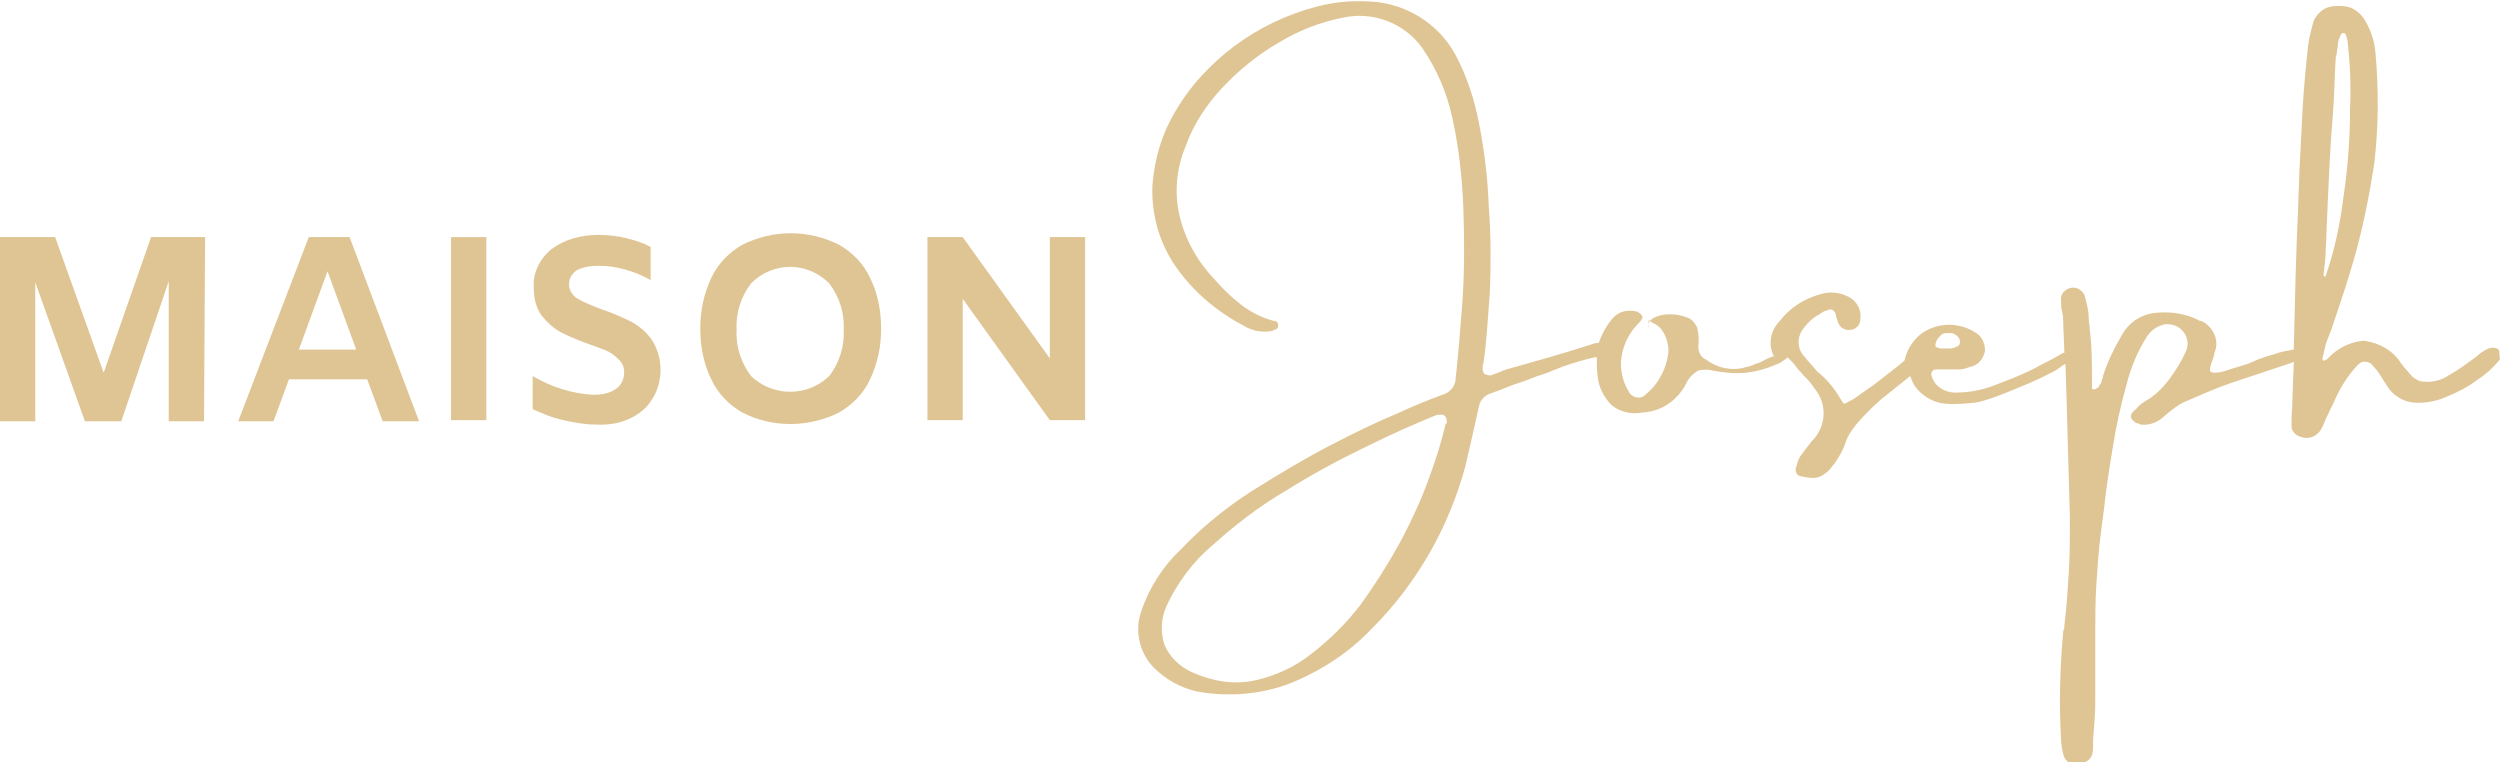 <svg xmlns="http://www.w3.org/2000/svg" xmlns:xlink="http://www.w3.org/1999/xlink" id="Calque_1" x="0px" y="0px" width="226.7px" height="69.1px" viewBox="0 0 226.7 69.1" style="enable-background:new 0 0 226.7 69.1;" xml:space="preserve"><style type="text/css">	.st0{fill:#E0C594;}</style><path class="st0" d="M18.5,38.2h-3.2V25.5L11,38.2H7.7L3.2,25.6v12.6H0V21.5h5l4.4,12.3l4.3-12.3h4.9L18.5,38.2z"></path><path class="st0" d="M33.3,34.4h-7.1l-1.4,3.8h-3.2L28,21.5h3.7L38,38.2h-3.3L33.3,34.4z M32.3,31.7l-2.6-7.1l-2.6,7.1H32.3z"></path><path class="st0" d="M40.9,21.5h3.2v16.6h-3.2V21.5z"></path><path class="st0" d="M51.1,38.1c-1-0.2-1.9-0.6-2.8-1v-3c1.7,1,3.6,1.6,5.5,1.7c0.7,0,1.4-0.1,2-0.5c0.5-0.3,0.8-0.9,0.8-1.5 c0-0.4-0.1-0.8-0.4-1.1c-0.3-0.3-0.6-0.6-1-0.8s-1-0.4-1.8-0.7c-0.9-0.3-1.8-0.7-2.6-1.1c-0.7-0.4-1.2-0.9-1.7-1.5 c-0.5-0.7-0.7-1.6-0.7-2.5c-0.1-1.3,0.5-2.6,1.6-3.5c1.2-0.9,2.7-1.3,4.3-1.3c0.8,0,1.7,0.1,2.5,0.3c0.8,0.2,1.5,0.4,2.2,0.8v3 c-1.4-0.8-3.1-1.3-4.7-1.3c-0.7,0-1.4,0.1-2,0.4c-0.4,0.3-0.7,0.7-0.7,1.3c0,0.5,0.3,1,0.8,1.3c0.7,0.4,1.5,0.7,2.3,1 c0.9,0.3,1.8,0.7,2.6,1.1c0.7,0.4,1.3,0.9,1.8,1.6c1.3,2,1,4.8-0.8,6.4c-1.2,1-2.7,1.4-4.3,1.3C53,38.5,52,38.3,51.1,38.1z"></path><path class="st0" d="M67.3,37.4c-1.2-0.7-2.2-1.7-2.8-3c-0.7-1.4-1-3-1-4.6s0.3-3.1,1-4.6c0.6-1.3,1.6-2.3,2.8-3 c2.8-1.4,6-1.4,8.8,0c1.2,0.7,2.2,1.7,2.8,3c0.7,1.4,1,3,1,4.6s-0.3,3.1-1,4.6c-0.6,1.3-1.6,2.3-2.8,3C73.3,38.8,70,38.8,67.3,37.4z  M75.2,34.1c0.9-1.2,1.4-2.7,1.3-4.2c0.1-1.5-0.4-3-1.3-4.2c-2-2-5.1-2-7.1,0l0,0c-0.9,1.2-1.4,2.7-1.3,4.2c-0.1,1.5,0.4,3,1.3,4.2 C70.1,36,73.2,36,75.2,34.1L75.2,34.1z"></path><path class="st0" d="M98.4,21.5v16.6h-3.2l-7.9-11v11h-3.2V21.5h3.2l7.9,11v-11H98.4z"></path><path class="st0" d="M226.6,31.8c0-0.1-0.1-0.2-0.2-0.2c-0.4-0.2-1,0-1.8,0.7c-0.8,0.6-1.6,1.2-2.5,1.7c-0.7,0.5-1.6,0.7-2.4,0.6 c-0.3,0-0.6-0.2-0.9-0.4c-0.3-0.3-0.5-0.6-0.8-0.9l-0.3-0.4c-0.7-1.1-1.9-1.8-3.3-2h-0.1c-1.2,0.1-2.4,0.7-3.2,1.6 c-0.1,0.1-0.3,0.2-0.4,0.2s-0.1-0.1-0.1-0.2c0.1-0.4,0.2-0.9,0.3-1.3l0.5-1.3c0.5-1.5,1.1-3.2,1.7-5.2c1-3.2,1.7-6.6,2.2-9.9 c0.4-3.4,0.4-6.8,0.1-10.1c-0.1-1.1-0.5-2.2-1.1-3.1c-0.4-0.5-0.9-0.9-1.5-1s-1.2-0.1-1.8,0.1c-0.5,0.2-1,0.7-1.2,1.2 c-0.2,0.7-0.4,1.5-0.5,2.2c-0.2,1.9-0.4,3.9-0.5,5.8s-0.2,3.9-0.3,5.8c0,1-0.1,2-0.1,3c-0.2,4.2-0.3,8.5-0.4,12.9v0.1l0,0 c-0.6,0.1-1.2,0.2-1.7,0.4c-0.7,0.2-1.4,0.4-2,0.7s-1.6,0.5-2.4,0.8c-0.3,0.1-0.7,0.2-1.1,0.2c-0.1,0-0.2,0-0.3-0.1 c-0.1,0-0.1-0.1-0.1-0.2c0-0.2,0.1-0.4,0.1-0.5c0.1-0.3,0.3-0.7,0.3-1c0.5-1.1-0.1-2.4-1.2-2.9c0,0,0,0-0.1,0 c-1.3-0.7-2.8-0.9-4.3-0.7c-1.2,0.2-2.2,0.9-2.8,2c-0.7,1.2-1.3,2.4-1.7,3.7c0,0.1,0,0.2-0.1,0.3c0,0.2-0.1,0.4-0.2,0.5 c-0.1,0.3-0.3,0.3-0.4,0.4c-0.1,0-0.2,0-0.2,0c-0.1,0-0.1-0.1-0.1-0.2c0-0.2,0-0.4,0-0.6c0-1.5,0-3.1-0.2-4.6c0-0.4-0.1-0.8-0.1-1.1 c0-0.7-0.2-1.4-0.4-2.1c-0.3-0.5-0.9-0.8-1.5-0.5c-0.4,0.2-0.7,0.6-0.6,1.1c0,0.3,0,0.7,0.1,1s0.1,0.9,0.1,1.3l0.1,2.4h-0.1 c-0.1,0-0.1,0.1-0.2,0.1c-0.6,0.4-1.5,0.8-2.6,1.4c-1.2,0.6-2.3,1-3.6,1.5c-1.1,0.4-2.2,0.6-3.4,0.6c-0.9,0-1.8-0.5-2.1-1.4 c-0.1-0.2-0.1-0.3,0-0.5s0.3-0.2,0.5-0.2h0.4c0.5,0,1.1,0,1.6,0c0.4,0,0.8-0.2,1.2-0.3c0.6-0.2,1-0.8,1.1-1.4c0-0.7-0.3-1.3-0.8-1.6 c-1.5-1-3.4-1-4.9,0c-0.8,0.6-1.4,1.5-1.6,2.5l0,0l0,0l-0.6,0.5l-1.8,1.4c-0.6,0.5-1.3,0.9-1.8,1.3c-0.4,0.3-0.8,0.5-1.2,0.7h-0.1 l-0.1-0.1c-0.3-0.5-0.6-1-1-1.5s-0.8-0.9-1.3-1.3l-0.7-0.8c-0.2-0.2-0.4-0.5-0.6-0.7c-0.6-0.8-0.5-1.8,0.1-2.5 c0.4-0.5,0.8-0.9,1.4-1.2c0.2-0.2,0.5-0.3,0.8-0.4c0.2-0.1,0.4,0,0.5,0.1s0.2,0.3,0.2,0.5c0.1,0.2,0.1,0.4,0.2,0.6 c0.2,0.5,0.7,0.7,1.2,0.6s0.8-0.5,0.8-1c0.1-0.8-0.3-1.6-1.1-2s-1.7-0.5-2.6-0.2c-1.4,0.4-2.7,1.2-3.6,2.4c-0.8,0.8-1.1,2-0.6,3.1 l0.1,0.1h-0.1l-0.5,0.2c-0.4,0.2-0.7,0.4-1.1,0.5c-0.4,0.2-0.9,0.3-1.3,0.4c-1.1,0.2-2.3-0.1-3.2-0.8c-0.5-0.2-0.7-0.7-0.7-1.2 c0.1-0.6,0-1.2-0.1-1.7c-0.2-0.4-0.5-0.8-0.9-0.9c-0.5-0.2-1-0.3-1.6-0.3c-0.5,0-1,0.1-1.4,0.3c-0.4,0.2-0.6,0.6-0.5,1V29l0.1,0.1 l0.3,0.2c0.3,0.1,0.5,0.3,0.7,0.5c0.5,0.6,0.7,1.4,0.7,2.1c-0.1,0.8-0.3,1.5-0.7,2.2c-0.3,0.6-0.8,1.2-1.4,1.7 c-0.4,0.4-1,0.3-1.4-0.1c0-0.1-0.1-0.1-0.1-0.2c-0.4-0.6-0.6-1.3-0.7-2.1c-0.1-1.5,0.5-3,1.6-4.1c0.1-0.1,0.2-0.2,0.3-0.4 c0.1-0.1,0-0.3-0.1-0.4c-0.2-0.2-0.4-0.3-0.7-0.3l0,0c-0.7-0.1-1.4,0.1-1.9,0.7s-0.9,1.3-1.2,2.1v0.1h-0.1c-0.3,0-0.5,0.1-0.8,0.2 c-2.5,0.8-5,1.5-7.5,2.2c-0.2,0.1-0.4,0.1-0.5,0.2c-0.3,0.1-0.5,0.2-0.8,0.3c-0.2,0.1-0.5,0-0.7-0.1c-0.2-0.3-0.2-0.6-0.1-0.9 c0.3-1.8,0.4-4,0.6-6.5c0.1-2.6,0.1-5.2-0.1-7.8c-0.1-2.6-0.4-5.1-0.9-7.6C133.7,9,133,6.9,132,5c-1.4-2.6-4-4.4-7-4.8 c-1.9-0.2-3.7-0.1-5.6,0.4c-2.7,0.7-5.2,1.9-7.5,3.6c-2.1,1.6-3.9,3.5-5.2,5.7c-1.3,2.1-2,4.4-2.2,6.9c-0.1,2.4,0.5,4.8,1.8,6.9 c1.6,2.5,3.9,4.5,6.6,5.9c0.3,0.2,0.7,0.3,1,0.4c0.5,0.1,1,0.1,1.5,0c0.1-0.1,0.3-0.1,0.4-0.2s0.1-0.2,0.1-0.3c0-0.1,0-0.2-0.1-0.3 c-0.1-0.1-0.2-0.1-0.3-0.1c-1.1-0.3-2.1-0.8-3-1.5s-1.7-1.5-2.4-2.3c-1.6-1.7-2.7-3.7-3.2-6c-0.4-2-0.2-4.1,0.6-6 c0.7-2,1.9-3.8,3.3-5.3c1.5-1.6,3.2-3,5.1-4.1c1.8-1.1,3.8-1.9,5.9-2.3c2.7-0.6,5.6,0.5,7.2,2.8c1.3,1.9,2.2,4,2.7,6.3 c0.6,2.7,0.9,5.5,1,8.3c0.1,2.9,0.1,5.8-0.1,8.5s-0.4,5-0.6,6.8c0,0.7-0.5,1.3-1.2,1.5c-1.4,0.5-2.8,1.1-4.1,1.7 c-1.7,0.7-3.8,1.7-6.1,2.9c-2.5,1.3-4.8,2.7-7.2,4.2c-2.3,1.5-4.4,3.2-6.3,5.2c-1.6,1.5-2.9,3.5-3.6,5.6c-0.7,1.9-0.1,4.1,1.4,5.4 c1.2,1.1,2.7,1.8,4.2,2c2.8,0.4,5.7,0.1,8.3-1c2.6-1.1,5-2.7,7-4.8c4.1-4.1,7-9.2,8.5-14.8c0.4-1.7,0.8-3.5,1.2-5.3 c0.1-0.6,0.5-1,1-1.2c0.6-0.2,1.1-0.4,1.6-0.6c0.7-0.3,1.5-0.5,2.2-0.8s1.3-0.4,1.9-0.7c1.2-0.5,2.5-0.9,3.8-1.2h0.2v0.2 c0,0.6,0,1.1,0.1,1.7c0.1,0.9,0.6,1.8,1.2,2.4c0.8,0.7,1.9,0.9,2.9,0.7c1.7-0.1,3.1-1.1,3.9-2.6c0.2-0.5,0.6-0.9,1.1-1.2 c0.4-0.1,0.9-0.1,1.3,0c1,0.2,2,0.3,3,0.2s2-0.4,2.9-0.8c0.3-0.1,0.5-0.3,0.8-0.5l0.1-0.1l0.1,0.1c0.3,0.3,0.5,0.5,0.7,0.8 s0.4,0.4,0.6,0.7l0.3,0.3c0.3,0.3,0.6,0.7,0.8,1c1.1,1.4,1,3.3-0.2,4.6l-0.1,0.1c-0.4,0.5-0.7,0.9-1,1.3c-0.2,0.3-0.3,0.6-0.4,1 c-0.1,0.2-0.1,0.4,0,0.6c0.1,0.2,0.3,0.3,0.5,0.3c0.4,0.1,0.9,0.2,1.4,0.1c0.4-0.1,0.8-0.4,1.1-0.7c0.6-0.7,1.1-1.5,1.4-2.3 c0.2-0.7,0.6-1.3,1.1-1.9c0.7-0.8,1.4-1.5,2.2-2.2l2.5-2l0.1-0.1l0.1,0.2c0.1,0.3,0.2,0.5,0.4,0.8c0.6,0.8,1.6,1.4,2.6,1.5 s1.9,0,2.9-0.1c1-0.2,2-0.6,3-1c1.2-0.5,2.5-1,3.6-1.6c0.5-0.2,0.9-0.5,1.3-0.8l0.2-0.1v0.2l0.1,3.1c0.1,3.6,0.2,7.2,0.3,10.7 c0,1.6,0,3.3-0.1,4.9s-0.2,3.2-0.4,4.8c0,0.2,0,0.3-0.1,0.5c-0.3,3.3-0.4,6.6-0.2,9.9c0,0.4,0.1,0.9,0.2,1.3c0.1,0.5,0.5,0.9,1,0.8 h0.4h0.1c0.7,0,1.2-0.5,1.2-1.3c0-0.1,0-0.3,0-0.4s0-0.3,0-0.4c0.1-1.2,0.2-2.3,0.2-3.5s0-2.3,0-3.5c0-0.7,0-1.5,0-2.2v-0.3 c0-1.5,0-3.1,0.1-4.6s0.2-3.1,0.4-4.6l0.3-2.3c0.2-1.9,0.5-3.8,0.8-5.6c0.3-1.9,0.7-3.7,1.2-5.5c0.4-1.6,1-3.1,1.9-4.5 c0.4-0.6,1-1,1.7-1.1h0.1c0.6,0,1.1,0.2,1.5,0.7s0.5,1.2,0.2,1.8c-0.4,0.9-0.9,1.7-1.5,2.5s-1.3,1.5-2.2,2c-0.3,0.2-0.6,0.4-0.8,0.7 c-0.2,0.1-0.3,0.3-0.4,0.4c-0.1,0.2-0.1,0.3,0,0.5c0.1,0.1,0.2,0.2,0.3,0.3c0.2,0.1,0.4,0.1,0.5,0.2c0.8,0.1,1.6-0.2,2.2-0.8 c0.6-0.5,1.2-1,1.9-1.3s1.4-0.6,2.1-0.9c1.4-0.6,2.7-1,3.9-1.4s2.4-0.8,3.6-1.2l0.2-0.1V33c-0.1,1.9-0.1,3.5-0.2,4.9v0.2 c0,0.2,0,0.4,0,0.6c0,0.4,0.4,0.8,0.8,0.9c0.7,0.3,1.5,0,1.9-0.7c0-0.1,0.1-0.1,0.1-0.2c0.2-0.4,0.3-0.8,0.5-1.1 c0.2-0.5,0.5-1,0.7-1.5c0.5-1.1,1.1-2,1.9-2.9c0.2-0.2,0.4-0.4,0.7-0.4s0.6,0.1,0.8,0.4c0.4,0.4,0.7,0.9,1,1.4l0.4,0.6 c0.5,0.7,1.3,1.2,2.2,1.3c1,0.1,2.1-0.1,3-0.5c1-0.4,2-0.9,2.9-1.6c0.8-0.5,1.4-1.1,2-1.8C226.6,32.1,226.7,31.9,226.6,31.8z  M213.1,9.9c0,2.7-0.2,5.3-0.6,8c-0.3,2.4-0.8,4.8-1.6,7.1v0.1l-0.2-0.1v-0.1c0.1-0.8,0.2-1.6,0.2-2.3l0.2-4.7 c0.1-2.2,0.2-4.5,0.4-6.9s0.2-4.2,0.3-5.7c0-0.2,0.1-0.3,0.1-0.5S212,4.3,212,4c0-0.2,0.1-0.5,0.2-0.7c0-0.1,0.1-0.2,0.2-0.3 c0.1,0,0.1,0,0.2,0c0.1,0.1,0.2,0.2,0.3,0.9C213.1,5.8,213.2,7.8,213.1,9.9z M175.5,31.3L175.5,31.3c0-0.2,0.1-0.3,0.1-0.4 c0.1-0.2,0.2-0.3,0.4-0.5s0.4-0.2,0.7-0.2c0.1,0,0.2,0,0.3,0c0.3,0.1,0.6,0.3,0.7,0.6c0.1,0.4-0.1,0.6-0.2,0.6 c-0.2,0.1-0.4,0.2-0.7,0.2c-0.2,0-0.5,0-0.7,0c-0.1,0-0.3,0-0.4-0.1C175.6,31.5,175.5,31.5,175.5,31.3z M131.3,38.4h-0.2 c-0.4,1.7-0.9,3.3-1.5,4.9c-0.7,2-1.6,3.9-2.6,5.8c-1.1,2-2.3,3.9-3.6,5.7c-1.3,1.7-2.8,3.2-4.5,4.5c-1.5,1.2-3.3,2-5.1,2.4 c-1.9,0.4-3.8,0.1-5.6-0.7c-1.2-0.5-2.1-1.4-2.6-2.5c-0.4-1.2-0.3-2.5,0.2-3.6c1-2.1,2.4-4,4.2-5.5c2-1.8,4.2-3.5,6.6-4.9 c2.4-1.5,4.8-2.8,7.3-4c2.4-1.2,4.5-2.1,6.2-2.8c0.2-0.1,0.4-0.1,0.6-0.1c0.1,0,0.2,0,0.3,0.1c0.2,0.2,0.2,0.4,0.2,0.8L131.3,38.4z"></path></svg>